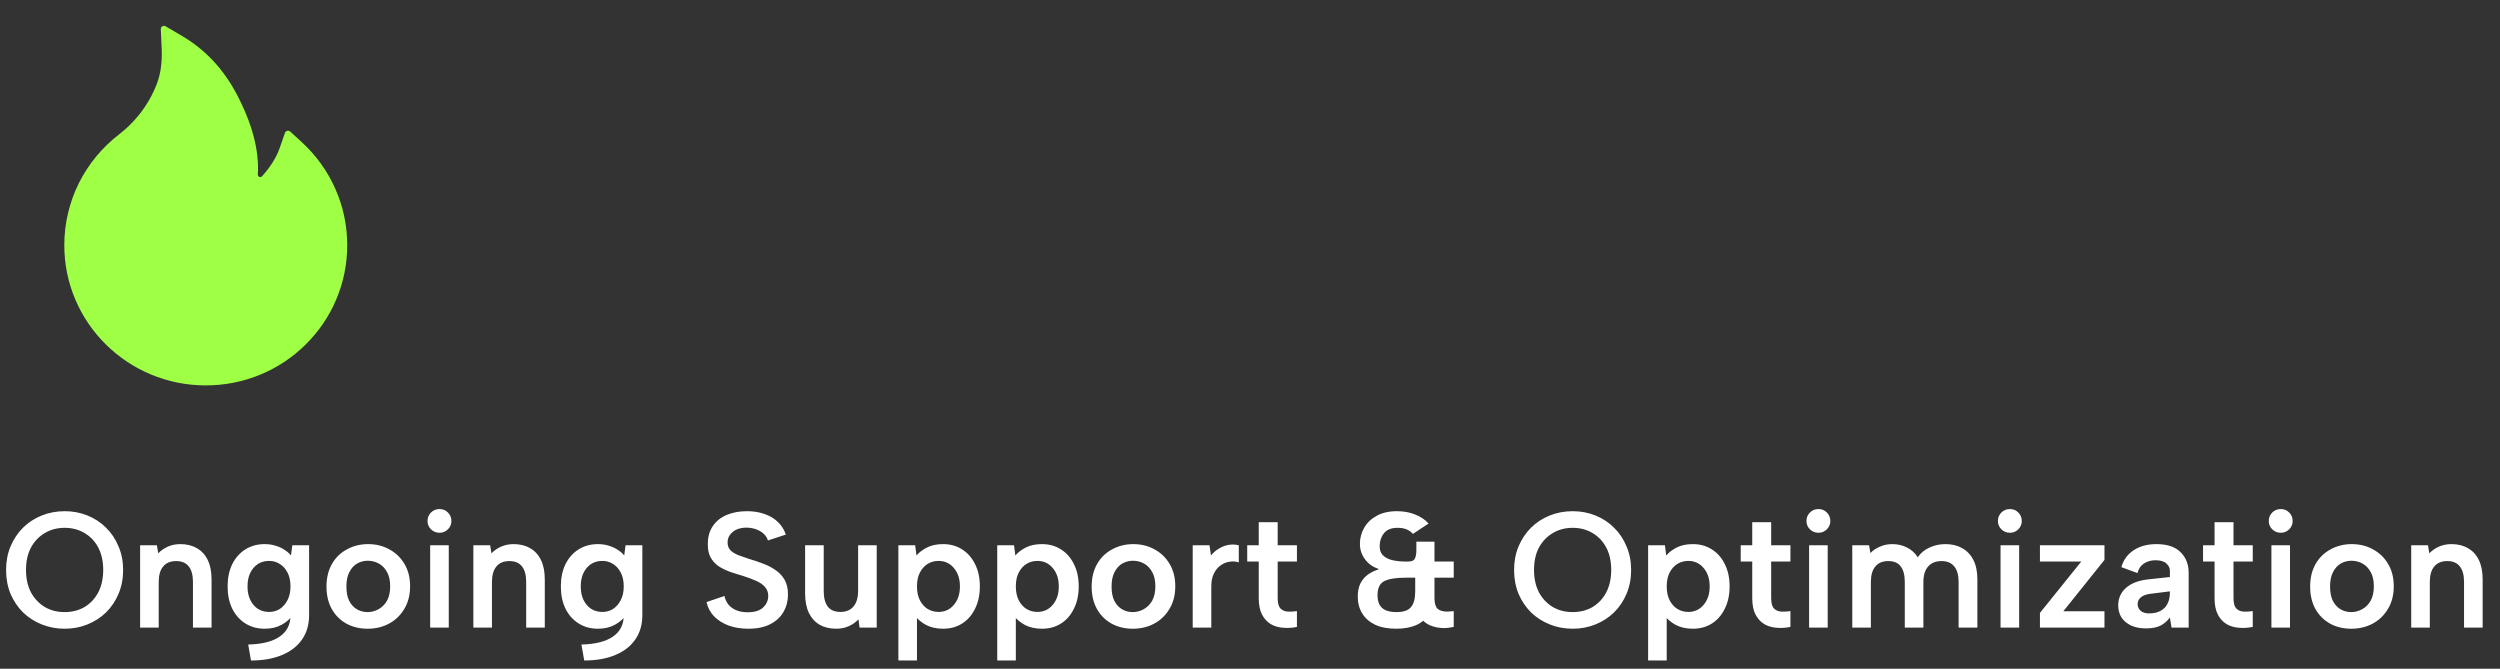 <?xml version="1.0" encoding="UTF-8"?> <svg xmlns="http://www.w3.org/2000/svg" width="243" height="65" viewBox="0 0 243 65" fill="none"><rect x="0" y="0" width="243" height="65" fill="#333333" stroke="none"/><path d="M32.582 18.328C31.824 16.621 30.721 15.089 29.344 13.828L28.207 12.785C28.168 12.751 28.122 12.726 28.072 12.714C28.021 12.702 27.969 12.702 27.919 12.715C27.869 12.727 27.823 12.752 27.784 12.787C27.746 12.822 27.717 12.865 27.699 12.914L27.191 14.371C26.875 15.285 26.293 16.219 25.469 17.137C25.414 17.195 25.352 17.211 25.309 17.215C25.266 17.219 25.199 17.211 25.141 17.156C25.086 17.109 25.059 17.039 25.062 16.969C25.207 14.617 24.504 11.965 22.965 9.078C21.691 6.68 19.922 4.809 17.711 3.504L16.098 2.555C15.887 2.43 15.617 2.594 15.629 2.84L15.715 4.715C15.773 5.996 15.625 7.129 15.273 8.07C14.844 9.223 14.227 10.293 13.438 11.254C12.888 11.922 12.266 12.526 11.582 13.055C9.935 14.321 8.595 15.943 7.664 17.801C6.735 19.674 6.251 21.737 6.25 23.828C6.25 25.672 6.613 27.457 7.332 29.141C8.026 30.762 9.028 32.233 10.281 33.473C11.547 34.723 13.016 35.707 14.652 36.391C16.348 37.102 18.145 37.461 20 37.461C21.855 37.461 23.652 37.102 25.348 36.395C26.98 35.715 28.465 34.724 29.719 33.477C30.984 32.227 31.977 30.766 32.668 29.145C33.386 27.465 33.754 25.658 33.75 23.832C33.75 21.926 33.359 20.074 32.582 18.328Z" fill="#9EFF45"></path><path d="M6.288 61.112C5.499 61.112 4.757 60.973 4.064 60.696C3.371 60.419 2.763 60.029 2.24 59.528C1.728 59.016 1.323 58.413 1.024 57.72C0.736 57.016 0.592 56.243 0.592 55.4C0.592 54.568 0.736 53.805 1.024 53.112C1.323 52.408 1.728 51.8 2.24 51.288C2.763 50.776 3.371 50.381 4.064 50.104C4.757 49.827 5.499 49.688 6.288 49.688C7.077 49.688 7.813 49.827 8.496 50.104C9.189 50.381 9.792 50.776 10.304 51.288C10.827 51.8 11.232 52.408 11.52 53.112C11.819 53.805 11.968 54.568 11.968 55.4C11.968 56.243 11.819 57.016 11.52 57.72C11.232 58.413 10.827 59.016 10.304 59.528C9.792 60.029 9.189 60.419 8.496 60.696C7.813 60.973 7.077 61.112 6.288 61.112ZM6.288 59.496C7.013 59.496 7.659 59.331 8.224 59C8.789 58.659 9.232 58.184 9.552 57.576C9.872 56.957 10.032 56.232 10.032 55.4C10.032 54.557 9.872 53.832 9.552 53.224C9.232 52.616 8.789 52.147 8.224 51.816C7.659 51.475 7.013 51.304 6.288 51.304C5.563 51.304 4.917 51.475 4.352 51.816C3.787 52.147 3.339 52.616 3.008 53.224C2.688 53.832 2.528 54.557 2.528 55.4C2.528 56.232 2.688 56.957 3.008 57.576C3.339 58.184 3.787 58.659 4.352 59C4.917 59.331 5.563 59.496 6.288 59.496ZM13.619 53H15.251L15.379 53.784C15.646 53.507 15.96 53.288 16.323 53.128C16.696 52.968 17.096 52.888 17.523 52.888C18.152 52.888 18.691 53.021 19.139 53.288C19.598 53.544 19.95 53.928 20.195 54.44C20.44 54.941 20.563 55.571 20.563 56.328V61H18.755V56.568C18.755 55.896 18.616 55.389 18.339 55.048C18.072 54.707 17.667 54.536 17.123 54.536C16.568 54.536 16.147 54.712 15.859 55.064C15.571 55.405 15.427 55.912 15.427 56.584V61H13.619V53ZM28.412 53H30.044V59.8C30.044 60.707 29.82 61.485 29.372 62.136C28.924 62.797 28.279 63.304 27.436 63.656C26.594 64.019 25.58 64.2 24.396 64.2L24.124 62.648C25.468 62.616 26.487 62.36 27.18 61.88C27.884 61.4 28.236 60.712 28.236 59.816V59.8H28.444C28.199 60.163 27.842 60.472 27.372 60.728C26.914 60.984 26.364 61.112 25.724 61.112C25.02 61.112 24.396 60.941 23.852 60.6C23.308 60.259 22.882 59.779 22.572 59.16C22.274 58.541 22.124 57.821 22.124 57C22.124 56.179 22.274 55.459 22.572 54.84C22.882 54.221 23.308 53.741 23.852 53.4C24.396 53.059 25.02 52.888 25.724 52.888C26.119 52.888 26.476 52.941 26.796 53.048C27.127 53.144 27.415 53.277 27.66 53.448C27.916 53.608 28.124 53.789 28.284 53.992L28.412 53ZM24.06 57C24.06 57.736 24.252 58.333 24.636 58.792C25.02 59.251 25.532 59.48 26.172 59.48C26.546 59.48 26.887 59.384 27.196 59.192C27.506 58.989 27.756 58.701 27.948 58.328C28.14 57.955 28.236 57.512 28.236 57C28.236 56.467 28.14 56.019 27.948 55.656C27.756 55.283 27.5 55 27.18 54.808C26.871 54.616 26.535 54.52 26.172 54.52C25.532 54.52 25.02 54.749 24.636 55.208C24.252 55.656 24.06 56.253 24.06 57ZM35.734 61.112C34.966 61.112 34.278 60.947 33.67 60.616C33.062 60.275 32.587 59.8 32.246 59.192C31.904 58.573 31.734 57.848 31.734 57.016C31.734 56.173 31.91 55.443 32.262 54.824C32.614 54.205 33.099 53.731 33.718 53.4C34.336 53.059 35.024 52.888 35.782 52.888C36.55 52.888 37.238 53.059 37.846 53.4C38.464 53.731 38.955 54.205 39.318 54.824C39.68 55.432 39.862 56.152 39.862 56.984C39.862 57.827 39.675 58.557 39.302 59.176C38.939 59.795 38.443 60.275 37.814 60.616C37.195 60.947 36.502 61.112 35.734 61.112ZM35.718 59.496C36.091 59.496 36.443 59.405 36.774 59.224C37.115 59.043 37.392 58.771 37.606 58.408C37.819 58.035 37.926 57.56 37.926 56.984C37.926 56.429 37.824 55.971 37.622 55.608C37.419 55.235 37.152 54.957 36.822 54.776C36.491 54.595 36.134 54.504 35.75 54.504C35.376 54.504 35.03 54.595 34.71 54.776C34.4 54.957 34.15 55.235 33.958 55.608C33.766 55.971 33.67 56.44 33.67 57.016C33.67 57.571 33.76 58.035 33.942 58.408C34.134 58.771 34.384 59.043 34.694 59.224C35.003 59.405 35.344 59.496 35.718 59.496ZM41.812 53H43.62V61H41.812V53ZM42.724 51.784C42.394 51.784 42.116 51.672 41.892 51.448C41.668 51.224 41.556 50.957 41.556 50.648C41.556 50.317 41.668 50.04 41.892 49.816C42.116 49.592 42.394 49.48 42.724 49.48C43.044 49.48 43.316 49.592 43.54 49.816C43.764 50.04 43.876 50.317 43.876 50.648C43.876 50.957 43.764 51.224 43.54 51.448C43.316 51.672 43.044 51.784 42.724 51.784ZM46.01 53H47.642L47.77 53.784C48.036 53.507 48.351 53.288 48.714 53.128C49.087 52.968 49.487 52.888 49.913 52.888C50.543 52.888 51.081 53.021 51.529 53.288C51.988 53.544 52.34 53.928 52.586 54.44C52.831 54.941 52.953 55.571 52.953 56.328V61H51.145V56.568C51.145 55.896 51.007 55.389 50.73 55.048C50.463 54.707 50.057 54.536 49.514 54.536C48.959 54.536 48.538 54.712 48.249 55.064C47.962 55.405 47.818 55.912 47.818 56.584V61H46.01V53ZM60.803 53H62.435V59.8C62.435 60.707 62.211 61.485 61.763 62.136C61.315 62.797 60.67 63.304 59.827 63.656C58.984 64.019 57.971 64.2 56.787 64.2L56.515 62.648C57.859 62.616 58.878 62.36 59.571 61.88C60.275 61.4 60.627 60.712 60.627 59.816V59.8H60.835C60.59 60.163 60.232 60.472 59.763 60.728C59.304 60.984 58.755 61.112 58.115 61.112C57.411 61.112 56.787 60.941 56.243 60.6C55.699 60.259 55.272 59.779 54.963 59.16C54.664 58.541 54.515 57.821 54.515 57C54.515 56.179 54.664 55.459 54.963 54.84C55.272 54.221 55.699 53.741 56.243 53.4C56.787 53.059 57.411 52.888 58.115 52.888C58.51 52.888 58.867 52.941 59.187 53.048C59.518 53.144 59.806 53.277 60.051 53.448C60.307 53.608 60.515 53.789 60.675 53.992L60.803 53ZM56.451 57C56.451 57.736 56.643 58.333 57.027 58.792C57.411 59.251 57.923 59.48 58.563 59.48C58.936 59.48 59.278 59.384 59.587 59.192C59.896 58.989 60.147 58.701 60.339 58.328C60.531 57.955 60.627 57.512 60.627 57C60.627 56.467 60.531 56.019 60.339 55.656C60.147 55.283 59.891 55 59.571 54.808C59.262 54.616 58.926 54.52 58.563 54.52C57.923 54.52 57.411 54.749 57.027 55.208C56.643 55.656 56.451 56.253 56.451 57ZM70.417 57.928C70.481 58.227 70.603 58.499 70.785 58.744C70.977 58.979 71.227 59.165 71.537 59.304C71.857 59.443 72.235 59.512 72.673 59.512C73.345 59.512 73.846 59.357 74.177 59.048C74.507 58.728 74.673 58.355 74.673 57.928C74.673 57.576 74.566 57.283 74.353 57.048C74.15 56.813 73.862 56.616 73.489 56.456C73.115 56.285 72.689 56.125 72.209 55.976C71.771 55.848 71.35 55.715 70.945 55.576C70.539 55.427 70.171 55.245 69.841 55.032C69.521 54.808 69.265 54.525 69.073 54.184C68.881 53.832 68.79 53.395 68.801 52.872C68.801 52.189 68.961 51.613 69.281 51.144C69.601 50.664 70.049 50.301 70.625 50.056C71.201 49.811 71.862 49.688 72.609 49.688C73.238 49.688 73.803 49.779 74.305 49.96C74.817 50.131 75.249 50.387 75.601 50.728C75.953 51.059 76.214 51.469 76.385 51.96L74.641 52.536C74.577 52.301 74.449 52.093 74.257 51.912C74.065 51.72 73.825 51.571 73.537 51.464C73.259 51.357 72.955 51.299 72.625 51.288C72.262 51.277 71.937 51.331 71.649 51.448C71.371 51.565 71.147 51.736 70.977 51.96C70.806 52.173 70.721 52.424 70.721 52.712C70.721 53.043 70.817 53.304 71.009 53.496C71.201 53.677 71.451 53.832 71.761 53.96C72.081 54.077 72.433 54.2 72.817 54.328C73.265 54.456 73.707 54.605 74.145 54.776C74.593 54.936 74.998 55.144 75.361 55.4C75.734 55.645 76.033 55.96 76.257 56.344C76.481 56.728 76.593 57.208 76.593 57.784C76.593 58.403 76.449 58.963 76.161 59.464C75.883 59.965 75.457 60.365 74.881 60.664C74.305 60.963 73.59 61.112 72.737 61.112C72.043 61.112 71.409 61.011 70.833 60.808C70.267 60.595 69.793 60.296 69.409 59.912C69.035 59.517 68.79 59.053 68.673 58.52L70.417 57.928ZM85.217 61H83.553L83.441 60.2C83.174 60.488 82.854 60.712 82.481 60.872C82.108 61.032 81.713 61.112 81.297 61.112C80.668 61.112 80.124 60.984 79.665 60.728C79.217 60.461 78.87 60.077 78.625 59.576C78.379 59.064 78.257 58.435 78.257 57.688V53H80.065V57.448C80.065 58.109 80.198 58.616 80.465 58.968C80.731 59.309 81.142 59.48 81.697 59.48C82.23 59.48 82.646 59.309 82.945 58.968C83.254 58.616 83.409 58.099 83.409 57.416V53H85.217V61ZM88.922 59.816L89.13 59.768V64.2H87.322V53H88.954L89.082 53.992C89.349 53.683 89.695 53.421 90.122 53.208C90.549 52.995 91.066 52.888 91.674 52.888C92.367 52.888 92.981 53.059 93.514 53.4C94.058 53.741 94.479 54.221 94.778 54.84C95.087 55.448 95.242 56.168 95.242 57C95.242 57.821 95.087 58.541 94.778 59.16C94.479 59.779 94.063 60.259 93.53 60.6C92.997 60.941 92.378 61.112 91.674 61.112C91.034 61.112 90.479 60.989 90.01 60.744C89.541 60.488 89.178 60.179 88.922 59.816ZM93.306 57C93.306 56.264 93.109 55.667 92.714 55.208C92.33 54.749 91.834 54.52 91.226 54.52C90.842 54.52 90.49 54.616 90.17 54.808C89.861 55 89.61 55.277 89.418 55.64C89.226 56.003 89.13 56.456 89.13 57C89.13 57.533 89.226 57.987 89.418 58.36C89.61 58.723 89.861 59 90.17 59.192C90.49 59.384 90.842 59.48 91.226 59.48C91.834 59.48 92.33 59.251 92.714 58.792C93.109 58.333 93.306 57.736 93.306 57ZM98.531 59.816L98.739 59.768V64.2H96.931V53H98.563L98.691 53.992C98.958 53.683 99.305 53.421 99.731 53.208C100.158 52.995 100.675 52.888 101.283 52.888C101.977 52.888 102.59 53.059 103.123 53.4C103.667 53.741 104.089 54.221 104.387 54.84C104.697 55.448 104.851 56.168 104.851 57C104.851 57.821 104.697 58.541 104.387 59.16C104.089 59.779 103.673 60.259 103.139 60.6C102.606 60.941 101.987 61.112 101.283 61.112C100.643 61.112 100.089 60.989 99.619 60.744C99.15 60.488 98.787 60.179 98.531 59.816ZM102.915 57C102.915 56.264 102.718 55.667 102.323 55.208C101.939 54.749 101.443 54.52 100.835 54.52C100.451 54.52 100.099 54.616 99.779 54.808C99.47 55 99.219 55.277 99.027 55.64C98.835 56.003 98.739 56.456 98.739 57C98.739 57.533 98.835 57.987 99.027 58.36C99.219 58.723 99.47 59 99.779 59.192C100.099 59.384 100.451 59.48 100.835 59.48C101.443 59.48 101.939 59.251 102.323 58.792C102.718 58.333 102.915 57.736 102.915 57ZM110.109 61.112C109.341 61.112 108.653 60.947 108.045 60.616C107.437 60.275 106.962 59.8 106.621 59.192C106.279 58.573 106.109 57.848 106.109 57.016C106.109 56.173 106.285 55.443 106.637 54.824C106.989 54.205 107.474 53.731 108.093 53.4C108.711 53.059 109.399 52.888 110.157 52.888C110.925 52.888 111.613 53.059 112.221 53.4C112.839 53.731 113.33 54.205 113.693 54.824C114.055 55.432 114.237 56.152 114.237 56.984C114.237 57.827 114.05 58.557 113.677 59.176C113.314 59.795 112.818 60.275 112.189 60.616C111.57 60.947 110.877 61.112 110.109 61.112ZM110.093 59.496C110.466 59.496 110.818 59.405 111.149 59.224C111.49 59.043 111.767 58.771 111.981 58.408C112.194 58.035 112.301 57.56 112.301 56.984C112.301 56.429 112.199 55.971 111.997 55.608C111.794 55.235 111.527 54.957 111.197 54.776C110.866 54.595 110.509 54.504 110.125 54.504C109.751 54.504 109.405 54.595 109.085 54.776C108.775 54.957 108.525 55.235 108.333 55.608C108.141 55.971 108.045 56.44 108.045 57.016C108.045 57.571 108.135 58.035 108.317 58.408C108.509 58.771 108.759 59.043 109.069 59.224C109.378 59.405 109.719 59.496 110.093 59.496ZM115.931 53H117.563L117.707 53.992C117.921 53.725 118.171 53.507 118.459 53.336C118.747 53.155 119.057 53.032 119.387 52.968C119.729 52.904 120.07 52.915 120.411 53V54.664C120.134 54.568 119.835 54.547 119.515 54.6C119.206 54.643 118.918 54.76 118.651 54.952C118.385 55.133 118.166 55.395 117.995 55.736C117.825 56.067 117.739 56.477 117.739 56.968V61H115.931V53ZM122.35 53V50.76H124.19V53H126.062V54.584H124.19V58.136C124.19 58.616 124.28 58.952 124.462 59.144C124.643 59.325 124.878 59.427 125.166 59.448C125.464 59.459 125.763 59.443 126.062 59.4V60.936C125.603 61.032 125.15 61.059 124.702 61.016C124.264 60.984 123.87 60.867 123.518 60.664C123.166 60.451 122.883 60.141 122.67 59.736C122.456 59.331 122.35 58.797 122.35 58.136V54.584H121.23V53H122.35ZM137.335 51.896C137.186 51.715 136.989 51.571 136.743 51.464C136.498 51.357 136.199 51.304 135.847 51.304C135.239 51.304 134.797 51.48 134.519 51.832C134.242 52.184 134.103 52.605 134.103 53.096C134.103 53.448 134.199 53.731 134.391 53.944C134.594 54.157 134.877 54.317 135.239 54.424C135.602 54.52 136.05 54.573 136.583 54.584H140.375V56.152H136.599C135.671 56.152 134.989 56.264 134.551 56.488C134.114 56.712 133.895 57.165 133.895 57.848C133.895 58.2 133.954 58.499 134.071 58.744C134.199 58.989 134.397 59.176 134.663 59.304C134.941 59.432 135.303 59.496 135.751 59.496C136.413 59.496 136.877 59.336 137.143 59.016C137.421 58.685 137.559 58.179 137.559 57.496V55.208H139.415V57.496C139.415 58.36 139.261 59.059 138.951 59.592C138.642 60.125 138.21 60.515 137.655 60.76C137.111 60.995 136.466 61.112 135.719 61.112C134.909 61.112 134.226 60.984 133.671 60.728C133.117 60.461 132.695 60.093 132.407 59.624C132.119 59.155 131.975 58.611 131.975 57.992C131.975 57.501 132.055 57.085 132.215 56.744C132.386 56.392 132.621 56.104 132.919 55.88C133.218 55.656 133.57 55.48 133.975 55.352V55.288C133.666 55.192 133.373 55.032 133.095 54.808C132.829 54.584 132.61 54.307 132.439 53.976C132.269 53.645 132.183 53.277 132.183 52.872C132.183 52.307 132.322 51.784 132.599 51.304C132.877 50.813 133.282 50.424 133.815 50.136C134.349 49.837 135.005 49.688 135.783 49.688C136.434 49.688 137.021 49.795 137.543 50.008C138.077 50.211 138.514 50.504 138.855 50.888L137.335 51.896ZM138.855 50.888L137.335 51.896L138.855 50.888ZM136.823 54.584C136.994 54.584 137.143 54.563 137.271 54.52C137.399 54.477 137.495 54.376 137.559 54.216C137.634 54.045 137.671 53.779 137.671 53.416V52.648H139.431V54.584H141.303V56.152H139.431V58.136C139.431 58.637 139.533 58.984 139.735 59.176C139.949 59.357 140.258 59.448 140.663 59.448C140.749 59.448 140.845 59.443 140.951 59.432C141.058 59.421 141.175 59.411 141.303 59.4V60.936C141.143 60.968 140.983 60.995 140.823 61.016C140.663 61.037 140.509 61.048 140.359 61.048C139.869 61.048 139.41 60.957 138.983 60.776C138.567 60.595 138.226 60.291 137.959 59.864C137.693 59.437 137.559 58.861 137.559 58.136V56.136H136.391V54.584H136.823ZM152.866 61.112C152.077 61.112 151.335 60.973 150.642 60.696C149.949 60.419 149.341 60.029 148.818 59.528C148.306 59.016 147.901 58.413 147.602 57.72C147.314 57.016 147.17 56.243 147.17 55.4C147.17 54.568 147.314 53.805 147.602 53.112C147.901 52.408 148.306 51.8 148.818 51.288C149.341 50.776 149.949 50.381 150.642 50.104C151.335 49.827 152.077 49.688 152.866 49.688C153.655 49.688 154.391 49.827 155.074 50.104C155.767 50.381 156.37 50.776 156.882 51.288C157.405 51.8 157.81 52.408 158.098 53.112C158.397 53.805 158.546 54.568 158.546 55.4C158.546 56.243 158.397 57.016 158.098 57.72C157.81 58.413 157.405 59.016 156.882 59.528C156.37 60.029 155.767 60.419 155.074 60.696C154.391 60.973 153.655 61.112 152.866 61.112ZM152.866 59.496C153.591 59.496 154.237 59.331 154.802 59C155.367 58.659 155.81 58.184 156.13 57.576C156.45 56.957 156.61 56.232 156.61 55.4C156.61 54.557 156.45 53.832 156.13 53.224C155.81 52.616 155.367 52.147 154.802 51.816C154.237 51.475 153.591 51.304 152.866 51.304C152.141 51.304 151.495 51.475 150.93 51.816C150.365 52.147 149.917 52.616 149.586 53.224C149.266 53.832 149.106 54.557 149.106 55.4C149.106 56.232 149.266 56.957 149.586 57.576C149.917 58.184 150.365 58.659 150.93 59C151.495 59.331 152.141 59.496 152.866 59.496ZM161.797 59.816L162.005 59.768V64.2H160.197V53H161.829L161.957 53.992C162.224 53.683 162.57 53.421 162.997 53.208C163.424 52.995 163.941 52.888 164.549 52.888C165.242 52.888 165.856 53.059 166.389 53.4C166.933 53.741 167.354 54.221 167.653 54.84C167.962 55.448 168.117 56.168 168.117 57C168.117 57.821 167.962 58.541 167.653 59.16C167.354 59.779 166.938 60.259 166.405 60.6C165.872 60.941 165.253 61.112 164.549 61.112C163.909 61.112 163.354 60.989 162.885 60.744C162.416 60.488 162.053 60.179 161.797 59.816ZM166.181 57C166.181 56.264 165.984 55.667 165.589 55.208C165.205 54.749 164.709 54.52 164.101 54.52C163.717 54.52 163.365 54.616 163.045 54.808C162.736 55 162.485 55.277 162.293 55.64C162.101 56.003 162.005 56.456 162.005 57C162.005 57.533 162.101 57.987 162.293 58.36C162.485 58.723 162.736 59 163.045 59.192C163.365 59.384 163.717 59.48 164.101 59.48C164.709 59.48 165.205 59.251 165.589 58.792C165.984 58.333 166.181 57.736 166.181 57ZM170.318 53V50.76H172.158V53H174.03V54.584H172.158V58.136C172.158 58.616 172.249 58.952 172.43 59.144C172.612 59.325 172.846 59.427 173.134 59.448C173.433 59.459 173.732 59.443 174.03 59.4V60.936C173.572 61.032 173.118 61.059 172.67 61.016C172.233 60.984 171.838 60.867 171.486 60.664C171.134 60.451 170.852 60.141 170.638 59.736C170.425 59.331 170.318 58.797 170.318 58.136V54.584H169.198V53H170.318ZM175.844 53H177.652V61H175.844V53ZM176.756 51.784C176.425 51.784 176.148 51.672 175.924 51.448C175.7 51.224 175.588 50.957 175.588 50.648C175.588 50.317 175.7 50.04 175.924 49.816C176.148 49.592 176.425 49.48 176.756 49.48C177.076 49.48 177.348 49.592 177.572 49.816C177.796 50.04 177.908 50.317 177.908 50.648C177.908 50.957 177.796 51.224 177.572 51.448C177.348 51.672 177.076 51.784 176.756 51.784ZM180.041 53H181.673L181.801 53.752C182.067 53.485 182.382 53.277 182.745 53.128C183.107 52.968 183.502 52.888 183.929 52.888C184.462 52.888 184.942 53 185.369 53.224C185.795 53.437 186.142 53.752 186.409 54.168C186.686 53.752 187.065 53.437 187.545 53.224C188.025 53 188.542 52.888 189.097 52.888C189.726 52.888 190.27 53.021 190.729 53.288C191.198 53.544 191.561 53.928 191.817 54.44C192.073 54.941 192.201 55.571 192.201 56.328V61H190.377V56.568C190.377 55.896 190.233 55.389 189.945 55.048C189.667 54.707 189.257 54.536 188.713 54.536C188.158 54.536 187.726 54.712 187.417 55.064C187.107 55.405 186.953 55.917 186.953 56.6V61H185.145V56.568C185.145 55.896 185.011 55.389 184.745 55.048C184.489 54.707 184.089 54.536 183.545 54.536C182.99 54.536 182.569 54.712 182.281 55.064C181.993 55.405 181.849 55.912 181.849 56.584V61H180.041V53ZM194.453 53H196.261V61H194.453V53ZM195.365 51.784C195.034 51.784 194.757 51.672 194.533 51.448C194.309 51.224 194.197 50.957 194.197 50.648C194.197 50.317 194.309 50.04 194.533 49.816C194.757 49.592 195.034 49.48 195.365 49.48C195.685 49.48 195.957 49.592 196.181 49.816C196.405 50.04 196.517 50.317 196.517 50.648C196.517 50.957 196.405 51.224 196.181 51.448C195.957 51.672 195.685 51.784 195.365 51.784ZM204.554 54.424L200.554 59.416H204.554V61H198.282V59.576L202.298 54.584H198.282V53H204.554V54.424ZM211.074 61L210.914 60.024C210.658 60.365 210.354 60.627 210.002 60.808C209.65 60.989 209.181 61.08 208.594 61.08C208.04 61.08 207.56 60.989 207.154 60.808C206.749 60.616 206.434 60.355 206.21 60.024C205.997 59.683 205.89 59.288 205.89 58.84C205.89 58.168 206.136 57.608 206.626 57.16C207.128 56.701 207.858 56.419 208.818 56.312L210.914 56.088V55.464C210.914 55.208 210.802 54.979 210.578 54.776C210.354 54.563 209.997 54.456 209.506 54.456C209.08 54.456 208.706 54.563 208.386 54.776C208.077 54.979 207.869 55.288 207.762 55.704L206.194 55.128C206.397 54.424 206.797 53.875 207.394 53.48C208.002 53.085 208.738 52.888 209.602 52.888C210.648 52.888 211.432 53.149 211.954 53.672C212.477 54.195 212.738 54.861 212.738 55.672V61H211.074ZM210.914 57.48L208.994 57.72C208.589 57.773 208.285 57.891 208.082 58.072C207.88 58.243 207.778 58.461 207.778 58.728C207.778 58.973 207.874 59.187 208.066 59.368C208.269 59.539 208.541 59.624 208.882 59.624C209.32 59.624 209.688 59.544 209.986 59.384C210.296 59.224 210.525 58.995 210.674 58.696C210.834 58.397 210.914 58.029 210.914 57.592V57.48ZM215.256 53V50.76H217.096V53H218.968V54.584H217.096V58.136C217.096 58.616 217.187 58.952 217.368 59.144C217.549 59.325 217.784 59.427 218.072 59.448C218.371 59.459 218.669 59.443 218.968 59.4V60.936C218.509 61.032 218.056 61.059 217.608 61.016C217.171 60.984 216.776 60.867 216.424 60.664C216.072 60.451 215.789 60.141 215.576 59.736C215.363 59.331 215.256 58.797 215.256 58.136V54.584H214.136V53H215.256ZM220.781 53H222.589V61H220.781V53ZM221.693 51.784C221.362 51.784 221.085 51.672 220.861 51.448C220.637 51.224 220.525 50.957 220.525 50.648C220.525 50.317 220.637 50.04 220.861 49.816C221.085 49.592 221.362 49.48 221.693 49.48C222.013 49.48 222.285 49.592 222.509 49.816C222.733 50.04 222.845 50.317 222.845 50.648C222.845 50.957 222.733 51.224 222.509 51.448C222.285 51.672 222.013 51.784 221.693 51.784ZM228.546 61.112C227.778 61.112 227.09 60.947 226.482 60.616C225.874 60.275 225.4 59.8 225.058 59.192C224.717 58.573 224.546 57.848 224.546 57.016C224.546 56.173 224.722 55.443 225.074 54.824C225.426 54.205 225.912 53.731 226.53 53.4C227.149 53.059 227.837 52.888 228.594 52.888C229.362 52.888 230.05 53.059 230.658 53.4C231.277 53.731 231.768 54.205 232.13 54.824C232.493 55.432 232.674 56.152 232.674 56.984C232.674 57.827 232.488 58.557 232.114 59.176C231.752 59.795 231.256 60.275 230.626 60.616C230.008 60.947 229.314 61.112 228.546 61.112ZM228.53 59.496C228.904 59.496 229.256 59.405 229.586 59.224C229.928 59.043 230.205 58.771 230.418 58.408C230.632 58.035 230.738 57.56 230.738 56.984C230.738 56.429 230.637 55.971 230.434 55.608C230.232 55.235 229.965 54.957 229.634 54.776C229.304 54.595 228.946 54.504 228.562 54.504C228.189 54.504 227.842 54.595 227.522 54.776C227.213 54.957 226.962 55.235 226.77 55.608C226.578 55.971 226.482 56.44 226.482 57.016C226.482 57.571 226.573 58.035 226.754 58.408C226.946 58.771 227.197 59.043 227.506 59.224C227.816 59.405 228.157 59.496 228.53 59.496ZM234.369 53H236.001L236.129 53.784C236.396 53.507 236.71 53.288 237.073 53.128C237.446 52.968 237.846 52.888 238.273 52.888C238.902 52.888 239.441 53.021 239.889 53.288C240.348 53.544 240.7 53.928 240.945 54.44C241.19 54.941 241.313 55.571 241.313 56.328V61H239.505V56.568C239.505 55.896 239.366 55.389 239.089 55.048C238.822 54.707 238.417 54.536 237.873 54.536C237.318 54.536 236.897 54.712 236.609 55.064C236.321 55.405 236.177 55.912 236.177 56.584V61H234.369V53Z" fill="white"></path></svg> 